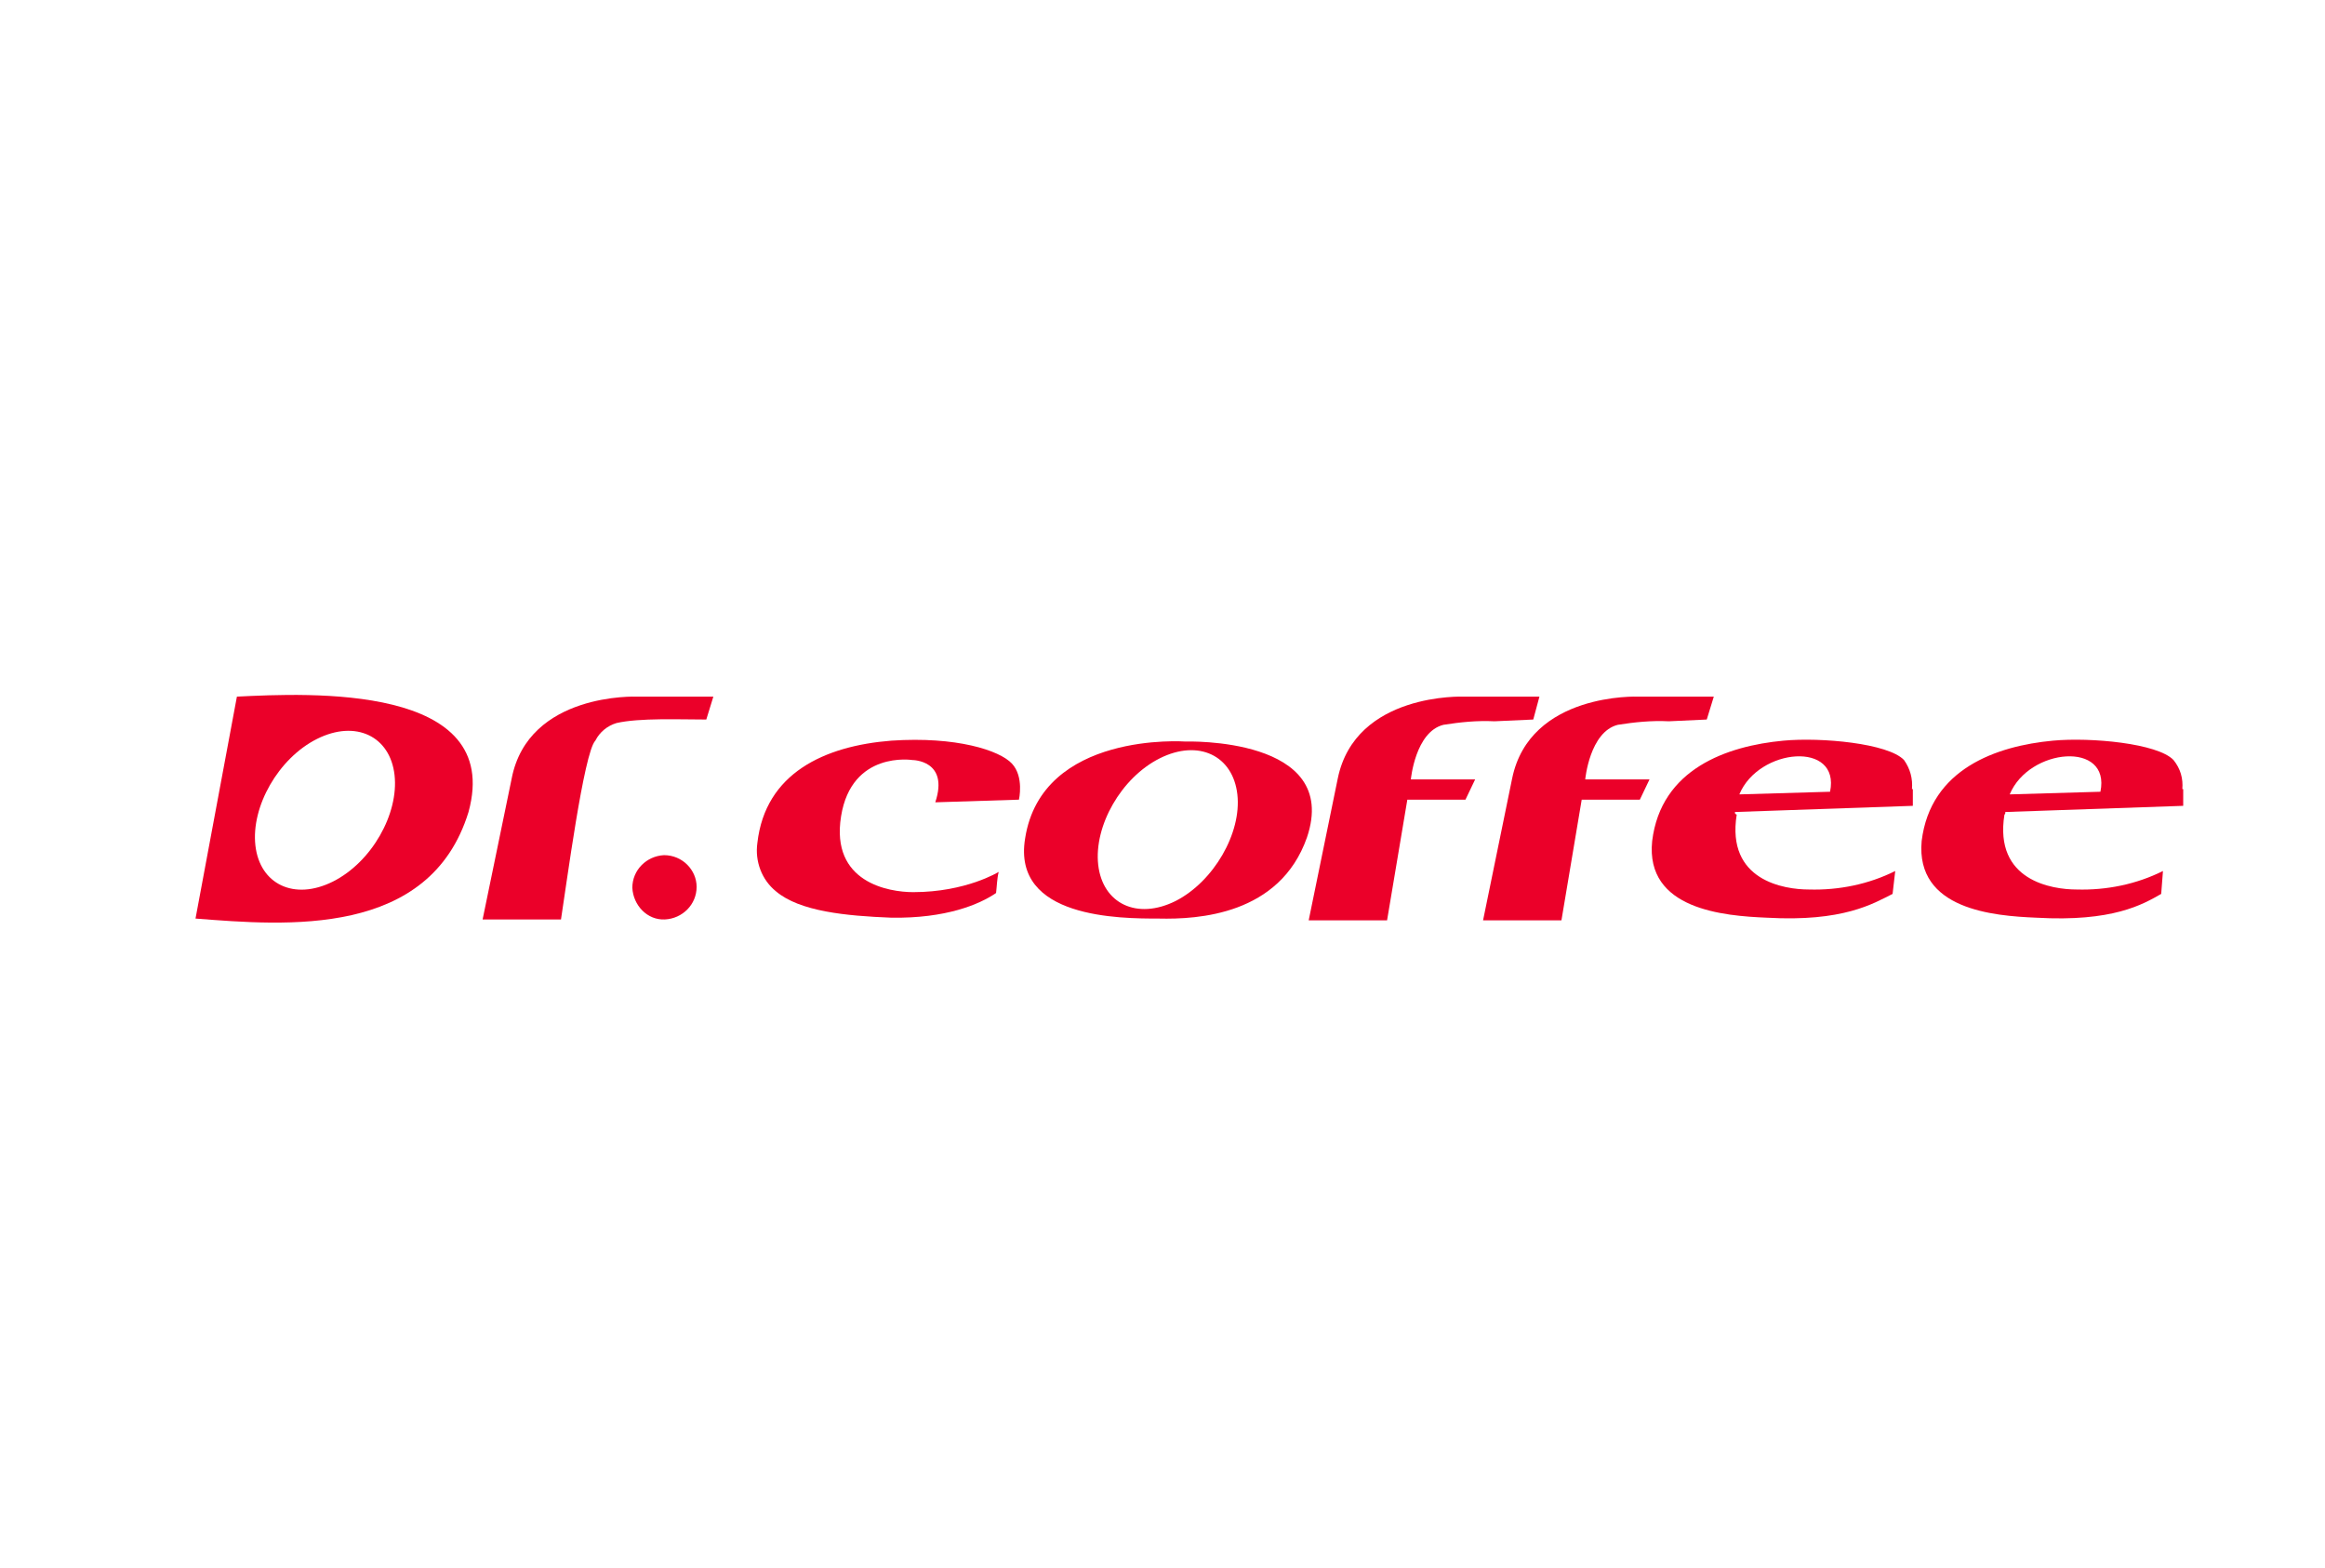 <svg xmlns="http://www.w3.org/2000/svg" xmlns:xlink="http://www.w3.org/1999/xlink" x="0px" y="0px" viewBox="0 0 264 178" style="enable-background:new 0 0 264 178;" xml:space="preserve"><style type="text/css">	.st0{display:none;}	.st1{display:inline;}	.st2{fill-rule:evenodd;clip-rule:evenodd;fill:#1D1D1B;}	.st3{fill:#BC2F2C;}	.st4{fill:#EB0029;}	.st5{clip-path:url(#SVGID_00000176028425291618412320000012726302770494425777_);fill:#676160;}	.st6{clip-path:url(#SVGID_00000042008122657295730450000012405415930032249019_);fill:#676160;}</style><g id="Layer_1" class="st0">	<g class="st1">		<path class="st2" d="M35.8,129.7h7.3c3.4,0,6.1-1,7.9-2.9c1.9-1.9,2.8-4.4,2.8-7.4c0-3-0.9-5.5-2.8-7.4c-1.9-1.9-4.6-2.9-8.2-2.9   h-7V129.7z M43,110.4c2.7,0,4.9,0.8,6.6,2.5c1.7,1.7,2.6,3.8,2.6,6.5c0,2.7-0.9,4.9-2.6,6.5c-1.7,1.6-3.9,2.5-6.5,2.5h-5.7v-17.9   H43z M66.4,117.6c-1.1-1.2-2.5-1.8-4.2-1.8c-1.7,0-3.2,0.6-4.3,2c-1.2,1.3-1.7,2.9-1.7,4.9c0,2.1,0.6,3.8,1.9,5.2   c1.2,1.4,2.8,2,4.7,2c1.9,0,3.6-0.6,5.1-1.8v-1.6c-1.6,1.3-3.2,2-4.9,2c-1.4,0-2.7-0.5-3.7-1.6c-1.1-1-1.6-2.3-1.6-3.8   c0-0.2,0-0.5,0-0.7h10.4C68.1,120.4,67.6,118.8,66.4,117.6L66.4,117.6z M59.5,118.3c0.8-0.7,1.7-1,2.8-1c2.3,0,3.7,1.3,4.2,4h-8.6   C58.1,120,58.7,119,59.5,118.3L59.5,118.3z M74.4,115.9c-1.2,0-2.2,0.4-3,1.1c-0.8,0.7-1.2,1.6-1.2,2.6c0,0.7,0.2,1.4,0.7,2   c0.4,0.6,1.4,1.2,2.9,1.8c1.5,0.6,2.4,1.1,2.8,1.5c0.3,0.4,0.5,0.8,0.5,1.3c0,0.7-0.3,1.2-0.8,1.7c-0.5,0.4-1.2,0.7-2,0.7   c-1.2,0-2.6-0.4-4.2-1.2v1.4c1.3,0.8,2.6,1.2,4,1.2c1.2,0,2.3-0.4,3.1-1.1c0.8-0.7,1.3-1.6,1.3-2.7c0-0.8-0.2-1.5-0.7-2.1   c-0.5-0.6-1.4-1.3-2.9-1.8c-1.5-0.6-2.4-1.1-2.7-1.5c-0.3-0.4-0.5-0.8-0.5-1.3c0-0.6,0.3-1.2,0.8-1.6c0.5-0.4,1.2-0.7,2-0.7   c1.1,0,2.3,0.5,3.6,1.4V117C76.7,116.2,75.5,115.9,74.4,115.9L74.4,115.9z M81.1,111.6h1.4v-2.5h-1.4V111.6z M81.1,129.7h1.4   v-13.5h-1.4V129.7z M91.2,116.1c-1.8,0-3.2,0.4-4.2,1.3c-1,0.9-1.5,2.1-1.5,3.5c0,1,0.3,1.9,0.9,2.7c0.6,0.8,1.5,1.4,2.6,1.8v0.1   c-1.8,0.5-2.6,1.3-2.6,2.2c0,0.9,0.7,1.6,2.1,1.9v0.1c-2.6,0.4-3.9,1.5-3.9,3.3c0,1.1,0.5,2,1.5,2.6c1,0.7,2.4,1,4.3,1   c1.9,0,3.3-0.4,4.4-1.1c1-0.7,1.6-1.7,1.6-2.9c0-1-0.3-1.9-1-2.5c-0.7-0.6-1.9-1-3.8-1.1c-1.9-0.1-3-0.3-3.4-0.5   c-0.4-0.2-0.5-0.5-0.5-0.9c0-0.3,0.1-0.6,0.4-0.9c0.3-0.3,1-0.5,2.1-0.8c1.1-0.3,2-0.6,2.6-0.9c0.7-0.3,1.2-0.8,1.7-1.4   c0.5-0.7,0.7-1.6,0.7-2.7c0-1.3-0.6-2.5-1.8-3.6h3v-1.2H91.2z M88,123.5c-0.7-0.7-1-1.6-1-2.6c0-1,0.3-1.8,1-2.5   c0.7-0.7,1.5-1,2.5-1c1,0,1.8,0.4,2.5,1.1c0.7,0.7,1,1.5,1,2.5c0,1-0.3,1.8-1,2.6c-0.7,0.7-1.5,1.1-2.5,1.1   C89.5,124.5,88.7,124.2,88,123.5L88,123.5z M86.1,132.9c0-1.7,1.6-2.5,4.8-2.5c2.8,0,4.2,0.8,4.2,2.4c0,0.8-0.4,1.4-1.2,1.9   c-0.8,0.5-1.9,0.7-3.3,0.7C87.6,135.4,86.1,134.5,86.1,132.9L86.1,132.9z M98.4,116.1v13.5h1.4v-9.5c1.1-1.9,2.6-2.9,4.3-2.9   c2.4,0,3.6,1.6,3.6,4.7v7.7h1.4v-8.3c0-1.7-0.4-3.1-1.3-4.1c-0.9-1-2.1-1.5-3.6-1.5c-1.8,0-3.3,0.9-4.4,2.6h-0.1v-2.4H98.4z    M122.1,117.6c-1.1-1.2-2.5-1.8-4.2-1.8c-1.7,0-3.2,0.6-4.3,2c-1.2,1.3-1.7,2.9-1.7,4.9c0,2.1,0.6,3.8,1.9,5.2   c1.2,1.4,2.8,2,4.7,2c1.9,0,3.6-0.6,5.1-1.8v-1.6c-1.6,1.3-3.2,2-4.9,2c-1.4,0-2.7-0.5-3.7-1.6c-1.1-1-1.6-2.3-1.6-3.8   c0-0.2,0-0.5,0-0.7h10.4C123.8,120.4,123.2,118.8,122.1,117.6L122.1,117.6z M115.1,118.3c0.8-0.7,1.7-1,2.8-1c2.3,0,3.7,1.3,4.2,4   h-8.6C113.8,120,114.3,119,115.1,118.3L115.1,118.3z M136.3,109.1v7.8c-1.4-0.7-2.7-1.1-3.9-1.1c-1.9,0-3.5,0.7-4.8,2   c-1.3,1.3-1.9,3-1.9,5c0,2,0.6,3.7,1.9,5c1.3,1.4,2.9,2,4.8,2c1.4,0,2.7-0.4,3.9-1.3v1.1h1.4v-20.6H136.3z M132.8,128.5   c-1.6,0-2.9-0.5-4-1.6c-1.1-1.1-1.6-2.5-1.6-4.1c0-1.6,0.5-2.9,1.5-4c1-1,2.2-1.6,3.8-1.6c1.3,0,2.6,0.4,3.9,1.3v8.7   C135.2,128.1,134,128.5,132.8,128.5L132.8,128.5z M154.5,108.8c-1.3,0-2.4,0.5-3.3,1.4c-0.9,0.9-1.3,2.1-1.3,3.7v2.2h-2.4v1.2h2.4   v12.4h1.4v-12.4h2.6v-1.2h-2.6v-1.7c0-2.8,1.1-4.2,3.2-4.2c0.6,0,1.4,0.2,2.4,0.5v-1.4C156,109,155.2,108.8,154.5,108.8   L154.5,108.8z M156.8,117.9c-1.3,1.3-1.9,3-1.9,5c0,2,0.6,3.7,1.9,5c1.3,1.3,2.9,2,4.8,2c1.9,0,3.5-0.7,4.8-2c1.3-1.3,1.9-3,1.9-5   c0-2-0.6-3.7-1.9-5c-1.3-1.3-2.9-2-4.8-2C159.7,115.9,158.1,116.5,156.8,117.9L156.8,117.9z M157.9,126.9c-1-1.1-1.5-2.4-1.5-4   c0-1.6,0.5-3,1.5-4c1-1.1,2.3-1.6,3.8-1.6c1.5,0,2.7,0.5,3.7,1.6c1,1.1,1.5,2.4,1.5,4c0,1.6-0.5,2.9-1.5,4c-1,1.1-2.2,1.6-3.7,1.6   C160.1,128.5,158.9,128,157.9,126.9L157.9,126.9z M177.3,115.9c-1.5,0-3.1,1.3-4.6,3.8h-0.1v-3.6h-1.4v13.5h1.4v-8.5   c1.5-2.6,2.9-3.9,4.2-3.9c0.7,0,1.6,0.5,2.7,1.5l0.8-1.4C179.2,116.4,178.2,115.9,177.3,115.9L177.3,115.9z M189.1,109.1v20.6   h11.5v-1.3h-9.9v-19.2H189.1z M202.3,111.6h1.4v-2.5h-1.4V111.6z M202.3,129.7h1.4v-13.5h-1.4V129.7z M212.9,108.8   c-1.3,0-2.4,0.5-3.3,1.4c-0.9,0.9-1.3,2.1-1.3,3.7v2.2h-2.4v1.2h2.4v12.4h1.4v-12.4h2.6v-1.2h-2.6v-1.7c0-2.8,1.1-4.2,3.2-4.2   c0.6,0,1.4,0.2,2.4,0.5v-1.4C214.4,109,213.6,108.8,212.9,108.8L212.9,108.8z M223.3,117.6c-1.1-1.2-2.5-1.8-4.2-1.8   c-1.7,0-3.2,0.6-4.3,2c-1.2,1.3-1.7,2.9-1.7,4.9c0,2.1,0.6,3.8,1.9,5.2c1.2,1.4,2.8,2,4.7,2c1.9,0,3.6-0.6,5.1-1.8v-1.6   c-1.6,1.3-3.2,2-4.9,2c-1.4,0-2.7-0.5-3.7-1.6c-1.1-1-1.6-2.3-1.6-3.8c0-0.2,0-0.5,0-0.7H225C225,120.4,224.4,118.8,223.3,117.6   L223.3,117.6z M216.3,118.3c0.8-0.7,1.7-1,2.8-1c2.3,0,3.7,1.3,4.2,4h-8.6C215,120,215.5,119,216.3,118.3L216.3,118.3z    M228.2,129.7h1.9v-2.9h-1.9V129.7z"></path>		<polyline class="st2" points="85.4,41.4 85.4,96.9 125.1,96.9 125.1,91.1 91.9,91.1 91.9,71.7 120.6,71.7 120.6,65.9 91.9,65.9    91.9,47.3 124,47.3 124,41.4 85.4,41.4   "></polyline>		<polyline class="st2" points="129,41.4 129,96.9 168.7,96.9 168.7,91.1 135.5,91.1 135.5,71.7 164.2,71.7 164.2,65.9 135.5,65.9    135.5,47.3 167.6,47.3 167.6,41.4 129,41.4   "></polyline>		<polyline class="st2" points="222.5,41.4 202.5,81.7 182.4,41.4 174.6,41.4 174.6,96.9 180.6,96.9 180.6,50.8 200.5,91.1    204.3,91.1 224.3,50.8 224.4,96.9 230.2,96.9 230.2,41.4 222.5,41.4   "></polyline>		<path class="st2" d="M75.1,55.3c0,6.5-3.9,11.2-10.3,12.5c8,1.2,12.6,6.4,12.6,14c0,9.4-7.4,15.1-20,15.1H33.8V41.4h23.3   C68.3,41.4,75.1,46.6,75.1,55.3 M68.6,56.2c0-5.7-4.3-9-11.8-9H40.2v18.2h16.7C64.3,65.4,68.6,62.1,68.6,56.2 M71.1,81.1   c0-6.2-5.2-9.8-14.2-9.8H40.2v19.8h16.7C65.8,91.1,71.1,87.5,71.1,81.1"></path>	</g></g><g id="Layer_2" class="st0">	<g class="st1">		<g>			<path class="st3" d="M175.5,77.6c-3-4.4-9.5-9.3-12.4-10.8c-0.8-0.4,0-1,0.7-1.8c10.4-11.8,12.3-15.4,14.2-18.5    c2.2-3.2,7.9-15.4,2.8-24.1c-5.5-8-14.5-10.3-27.2-8.3c-14.3,2.6-29.2,10-40.8,21.2c-8.3,7.2-20.1,23-25.4,37.1    c-3.9,10.5-5.6,20.6-6.1,25.9c-0.5,5.3-0.3,16.2,3.2,24.4c4.2,9.9,14.4,12.7,18.5,12.7c3.6,0,10.3-0.5,15.7-6.2    c3.7-3.9,5.4-6.3,7.2-11.8c2.1-6,3.1-10.6,4.3-18.3c1.2-7.7,1.6-12.9,2.7-20.7c1.5-7.4,1.7-9.2,5.2-19.8    c3.5-10.5,7-17.3,8.5-19.9c1.2-2.2,1.8-3.1,2.5-4c0.4-1,0.7-2.5-1.8-3.5c-2.8-1-5.8,1.3-6.5,2.2c-0.7,0.8-2.1,2.4-4.6,6.7    c-2.5,4.3-5.8,11.3-9.4,22.6c-3.1,9.6-4.2,17.5-5.2,26.4c-1,8.9-4.1,22.4-6.9,28.6c-1.8,3.9-4.5,8.9-9.7,9    c-11.2,0.2-13.9-13.3-13-26.7c1.3-19.1,12.5-42.7,20.9-52.5c9.3-10.8,20.7-17.5,28.8-21c10.4-4.5,20.3-6.4,26.6-1.6    c6,4.5,4.1,13.2,1.7,17.3c-2,3.4-7,8.7-12.5,13.3c-5.5,4.6-9.2,6.9-9.6,10.3c-0.3,2.8,1.7,5,4.1,6.1c3.1,1.5,6.2,3.4,9.8,6    c3.6,2.6,6.1,6.4,7.2,11.2c1.2,5.5,1.3,7,0.4,12.6c-0.4,2.5-3.2,12.6-11.8,17.6c-2.5,1.5-6.9,3.7-10.3,3.4    c-1.1-0.1-2.4-0.6-3.9-0.7c-1.8-0.2-2.6,0.4-3,2c-0.4,1.8,0.7,3.4,2.6,4.7c7.6,5.1,17.4,0.6,24.5-6.1    c11.3-10.7,12.3-25.8,12.2-28.2C179.5,89.2,178.8,82.3,175.5,77.6"></path>		</g>		<g>			<path class="st3" d="M80.8,161.3c0,0.6-0.1,1.2-0.3,1.7c-0.2,0.5-0.5,1-0.9,1.3c-0.4,0.4-0.9,0.7-1.4,0.9    c-0.5,0.2-1.1,0.3-1.8,0.3c-0.6,0-1.2-0.1-1.7-0.3c-0.5-0.2-1-0.5-1.3-0.9c-0.4-0.4-0.7-0.8-0.9-1.3c-0.2-0.5-0.4-1-0.4-1.6    c0-0.4-0.1-0.8-0.1-1.2c0-0.4,0-0.9,0-1.4c0-0.5,0-0.9,0-1.4c0-0.4,0.1-0.9,0.1-1.3c0.1-0.6,0.2-1.1,0.4-1.6    c0.2-0.5,0.5-0.9,0.9-1.3c0.4-0.4,0.8-0.7,1.3-0.9c0.5-0.2,1.1-0.3,1.7-0.3c0.6,0,1.2,0.1,1.8,0.3c0.5,0.2,1,0.5,1.4,0.9    c0.4,0.4,0.7,0.8,0.9,1.3c0.2,0.5,0.3,1.1,0.3,1.7v0c0,0.1,0,0.2-0.1,0.3c-0.1,0.1-0.2,0.1-0.3,0.1h-1.9c-0.1,0-0.2,0-0.3-0.1    c-0.1-0.1-0.1-0.2-0.1-0.3v0c0-0.2,0-0.4-0.1-0.6c-0.1-0.2-0.2-0.4-0.4-0.5c-0.2-0.2-0.3-0.3-0.6-0.4c-0.2-0.1-0.5-0.1-0.8-0.1    c-0.6,0-1,0.1-1.3,0.4c-0.3,0.3-0.5,0.6-0.5,1.1c0,0.4-0.1,0.8-0.1,1.3c0,0.4,0,0.9,0,1.4c0,0.5,0,0.9,0,1.4    c0,0.4,0.1,0.9,0.1,1.2c0,0.4,0.2,0.8,0.5,1.1c0.3,0.3,0.7,0.4,1.3,0.4c0.3,0,0.5,0,0.7-0.1c0.2-0.1,0.4-0.2,0.6-0.4    c0.2-0.1,0.3-0.3,0.4-0.5c0.1-0.2,0.1-0.4,0.1-0.6v0c0-0.1,0-0.2,0.1-0.3c0.1-0.1,0.2-0.1,0.3-0.1h1.9c0.1,0,0.2,0,0.3,0.1    C80.7,161.1,80.8,161.2,80.8,161.3L80.8,161.3z"></path>			<path class="st3" d="M88.1,163.2c0-0.1-0.1-0.1-0.1-0.2c0-0.1-0.1-0.1-0.2-0.1H85c-0.1,0-0.2,0.1-0.3,0.3l-0.5,1.9    c0,0.2-0.2,0.3-0.4,0.3h-2c-0.1,0-0.3,0-0.3-0.1c-0.1-0.1-0.1-0.2-0.1-0.3l3.3-12.4c0-0.2,0.2-0.3,0.4-0.3h2.5    c0.2,0,0.3,0.1,0.4,0.3l3.3,12.4c0,0.1,0,0.2-0.1,0.3c-0.1,0.1-0.2,0.1-0.3,0.1h-2c-0.2,0-0.3-0.1-0.4-0.3L88.1,163.2z     M87.3,160.3c0.1,0,0.2-0.1,0.1-0.2l-0.9-4.5c0,0,0-0.1-0.1-0.1h0c0,0-0.1,0-0.1,0.1l-0.9,4.5c0,0.1,0,0.2,0.1,0.2H87.3z"></path>			<path class="st3" d="M95.4,160.4v4.7c0,0.1,0,0.2-0.1,0.3c-0.1,0.1-0.2,0.1-0.3,0.1h-1.9c-0.1,0-0.2,0-0.3-0.1    c-0.1-0.1-0.1-0.2-0.1-0.3v-12.3c0-0.1,0-0.2,0.1-0.3c0.1-0.1,0.2-0.1,0.3-0.1h6.5c0.1,0,0.2,0,0.3,0.1c0.1,0.1,0.1,0.2,0.1,0.3    v1.9c0,0.1,0,0.2-0.1,0.3c-0.1,0.1-0.2,0.1-0.3,0.1h-4.1c-0.1,0-0.2,0.1-0.2,0.2v2.2c0,0.1,0.1,0.2,0.2,0.2h3.9    c0.1,0,0.2,0,0.3,0.1c0.1,0.1,0.1,0.2,0.1,0.3v1.9c0,0.1,0,0.2-0.1,0.3c-0.1,0.1-0.2,0.1-0.3,0.1h-3.9    C95.4,160.2,95.4,160.2,95.4,160.4z"></path>			<path class="st3" d="M104.1,160.4v4.7c0,0.1,0,0.2-0.1,0.3c-0.1,0.1-0.2,0.1-0.3,0.1h-1.9c-0.1,0-0.2,0-0.3-0.1    c-0.1-0.1-0.1-0.2-0.1-0.3v-12.3c0-0.1,0-0.2,0.1-0.3c0.1-0.1,0.2-0.1,0.3-0.1h6.5c0.1,0,0.2,0,0.3,0.1c0.1,0.1,0.1,0.2,0.1,0.3    v1.9c0,0.1,0,0.2-0.1,0.3c-0.1,0.1-0.2,0.1-0.3,0.1h-4.1c-0.1,0-0.2,0.1-0.2,0.2v2.2c0,0.1,0.1,0.2,0.2,0.2h3.9    c0.1,0,0.2,0,0.3,0.1c0.1,0.1,0.1,0.2,0.1,0.3v1.9c0,0.1,0,0.2-0.1,0.3c-0.1,0.1-0.2,0.1-0.3,0.1h-3.9    C104.2,160.2,104.1,160.2,104.1,160.4z"></path>			<path class="st3" d="M112.9,162.6c0,0.1,0.1,0.2,0.2,0.2h4.4c0.1,0,0.2,0,0.3,0.1s0.1,0.2,0.1,0.3v1.9c0,0.1,0,0.2-0.1,0.3    s-0.2,0.1-0.3,0.1h-6.8c-0.1,0-0.2,0-0.3-0.1c-0.1-0.1-0.1-0.2-0.1-0.3v-12.3c0-0.1,0-0.2,0.1-0.3c0.1-0.1,0.2-0.1,0.3-0.1h6.8    c0.1,0,0.2,0,0.3,0.1c0.1,0.1,0.1,0.2,0.1,0.3v1.9c0,0.1,0,0.2-0.1,0.3c-0.1,0.1-0.2,0.1-0.3,0.1h-4.3c-0.1,0-0.2,0.1-0.2,0.2    v2.2c0,0.1,0.1,0.2,0.2,0.2h4.2c0.1,0,0.2,0,0.3,0.1c0.1,0.1,0.1,0.2,0.1,0.3v1.9c0,0.1,0,0.2-0.1,0.3c-0.1,0.1-0.2,0.1-0.3,0.1    h-4.2c-0.1,0-0.2,0.1-0.2,0.2V162.6z M113.1,148.4c0.1,0,0.2,0,0.3,0.1c0.1,0.1,0.1,0.1,0.2,0.2l1.5,2.1c0.1,0.1,0.1,0.3,0.1,0.4    c-0.1,0.1-0.2,0.2-0.3,0.2h-1.3c-0.2,0-0.3,0-0.4-0.1c-0.1,0-0.1-0.1-0.2-0.2l-2.1-2.3c-0.1-0.1-0.1-0.2-0.1-0.3    c0-0.1,0.1-0.2,0.3-0.2H113.1z"></path>			<path class="st3" d="M128.4,152.3c0.6,0,1.1,0.1,1.6,0.3c0.5,0.2,0.9,0.5,1.3,0.9c0.4,0.4,0.7,0.8,0.9,1.3c0.2,0.5,0.4,1,0.4,1.6    c0.1,0.8,0.1,1.6,0.1,2.4s0,1.6-0.1,2.4c-0.1,0.6-0.2,1.1-0.4,1.6c-0.2,0.5-0.5,0.9-0.9,1.3c-0.4,0.4-0.8,0.7-1.3,0.9    c-0.5,0.2-1,0.3-1.6,0.3h-3.9c-0.1,0-0.2,0-0.3-0.1c-0.1-0.1-0.1-0.2-0.1-0.3v-12.3c0-0.1,0-0.2,0.1-0.3c0.1-0.1,0.2-0.1,0.3-0.1    H128.4z M126.9,155c-0.1,0-0.2,0.1-0.2,0.2v7.5c0,0.1,0.1,0.2,0.2,0.2h1.5c0.4,0,0.8-0.1,1.1-0.4c0.3-0.3,0.4-0.7,0.5-1.1    c0.1-0.8,0.1-1.6,0.1-2.4s0-1.6-0.1-2.4c0-0.4-0.2-0.8-0.5-1.1c-0.3-0.3-0.6-0.4-1.1-0.4H126.9z"></path>			<path class="st3" d="M140,163.2c0-0.1-0.1-0.1-0.1-0.2c0-0.1-0.1-0.1-0.2-0.1h-2.8c-0.1,0-0.2,0.1-0.3,0.3l-0.5,1.9    c0,0.2-0.2,0.3-0.4,0.3h-2c-0.1,0-0.3,0-0.3-0.1c-0.1-0.1-0.1-0.2-0.1-0.3l3.3-12.4c0-0.2,0.2-0.3,0.4-0.3h2.5    c0.2,0,0.3,0.1,0.4,0.3l3.3,12.4c0,0.1,0,0.2-0.1,0.3c-0.1,0.1-0.2,0.1-0.3,0.1h-2c-0.2,0-0.3-0.1-0.4-0.3L140,163.2z     M139.2,160.3c0.1,0,0.2-0.1,0.1-0.2l-0.9-4.5c0,0,0-0.1-0.1-0.1h0c0,0-0.1,0-0.1,0.1l-0.9,4.5c0,0.1,0,0.2,0.1,0.2H139.2z"></path>			<path class="st3" d="M147.2,162.6c0,0.1,0.1,0.2,0.2,0.2h3.9c0.1,0,0.2,0,0.3,0.1c0.1,0.1,0.1,0.2,0.1,0.3v1.9    c0,0.1,0,0.2-0.1,0.3c-0.1,0.1-0.2,0.1-0.3,0.1H145c-0.1,0-0.2,0-0.3-0.1c-0.1-0.1-0.1-0.2-0.1-0.3v-12.3c0-0.1,0-0.2,0.1-0.3    c0.1-0.1,0.2-0.1,0.3-0.1h1.9c0.1,0,0.2,0,0.3,0.1c0.1,0.1,0.1,0.2,0.1,0.3V162.6z"></path>			<path class="st3" d="M162.8,152.5c0.1,0.1,0.1,0.2,0.1,0.3V165c0,0.1,0,0.2-0.1,0.3s-0.2,0.1-0.3,0.1h-1.8c-0.1,0-0.2,0-0.3-0.1    c-0.1-0.1-0.1-0.2-0.1-0.3v-8.9c0-0.1,0-0.2-0.1-0.2c-0.1,0-0.2,0-0.2,0.1l-2.9,2.9c-0.1,0.1-0.2,0.1-0.4,0.1    c-0.2-0.1-0.2-0.2-0.2-0.4v-1.9c0-0.1,0-0.3,0-0.4c0-0.1,0.1-0.3,0.3-0.4l2.8-3c0.1-0.1,0.2-0.2,0.4-0.3c0.1-0.1,0.3-0.1,0.6-0.1    h2.1C162.7,152.3,162.8,152.4,162.8,152.5z"></path>			<path class="st3" d="M172.4,158.9c0.3,0.3,0.6,0.7,0.8,1.2c0.2,0.5,0.3,0.9,0.3,1.5c0,0.6-0.1,1.1-0.3,1.6    c-0.2,0.5-0.5,0.9-0.9,1.3c-0.4,0.4-0.8,0.7-1.4,0.9c-0.5,0.2-1.1,0.3-1.7,0.3c-0.6,0-1.2-0.1-1.7-0.3c-0.5-0.2-1-0.5-1.4-0.9    c-0.4-0.4-0.7-0.8-0.9-1.3c-0.2-0.5-0.3-1-0.3-1.6c0-0.5,0.1-1,0.3-1.4c0.2-0.4,0.4-0.8,0.7-1.2c0.1-0.1,0.1-0.3,0-0.4    c-0.5-0.7-0.8-1.5-0.8-2.4c0-0.5,0.1-1.1,0.3-1.5c0.2-0.5,0.5-0.9,0.9-1.2c0.4-0.4,0.8-0.6,1.3-0.8c0.5-0.2,1-0.3,1.6-0.3    c0.6,0,1.1,0.1,1.6,0.3c0.5,0.2,0.9,0.5,1.3,0.8c0.4,0.4,0.6,0.8,0.9,1.2c0.2,0.5,0.3,1,0.3,1.5c0,0.9-0.3,1.7-0.8,2.4    c-0.1,0.1-0.1,0.1-0.1,0.2C172.3,158.7,172.3,158.8,172.4,158.9z M169.1,163.1c0.5,0,1-0.1,1.3-0.4c0.3-0.3,0.5-0.7,0.5-1.2    s-0.2-0.9-0.5-1.2c-0.3-0.3-0.8-0.5-1.3-0.5c-0.5,0-1,0.2-1.3,0.5c-0.3,0.3-0.5,0.7-0.5,1.2s0.2,0.9,0.5,1.2    C168.2,163,168.6,163.1,169.1,163.1z M169.1,157.6c0.5,0,0.9-0.1,1.2-0.4c0.3-0.3,0.4-0.6,0.4-1.1c0-0.4-0.1-0.8-0.4-1    c-0.3-0.3-0.7-0.4-1.2-0.4c-0.5,0-0.8,0.1-1.1,0.4c-0.3,0.3-0.5,0.6-0.5,1c0,0.4,0.2,0.8,0.5,1.1    C168.3,157.4,168.7,157.6,169.1,157.6z"></path>			<path class="st3" d="M179.8,155c0-0.1,0-0.2-0.1-0.2H175c-0.1,0-0.2,0-0.3-0.1s-0.1-0.2-0.1-0.3v-1.8c0-0.1,0-0.2,0.1-0.3    c0.1-0.1,0.2-0.1,0.3-0.1h7.2c0.1,0,0.2,0,0.3,0.1c0.1,0.1,0.1,0.2,0.1,0.3v2.2c0,0.1,0,0.2-0.1,0.4l-4.3,9.8    c-0.1,0.2-0.2,0.3-0.4,0.3h-2c-0.2,0-0.3-0.1-0.3-0.2c0-0.1,0-0.2,0-0.3L179.8,155z"></path>			<path class="st3" d="M188,152.1c0.6,0,1.1,0.1,1.6,0.3c0.5,0.2,0.9,0.5,1.3,0.9c0.4,0.4,0.7,0.8,0.9,1.3c0.2,0.5,0.4,1,0.4,1.6    c0,0.4,0.1,0.8,0.1,1.3c0,0.4,0,0.9,0,1.4c0,0.5,0,0.9,0,1.4c0,0.4-0.1,0.9-0.1,1.2c-0.1,0.6-0.2,1.1-0.4,1.6    c-0.2,0.5-0.5,0.9-0.9,1.3c-0.4,0.4-0.8,0.7-1.3,0.9c-0.5,0.2-1,0.3-1.6,0.3c-0.6,0-1.1-0.1-1.6-0.3c-0.5-0.2-0.9-0.5-1.3-0.9    c-0.4-0.4-0.7-0.8-0.9-1.3c-0.2-0.5-0.4-1-0.4-1.6c0-0.4-0.1-0.8-0.1-1.2c0-0.4,0-0.9,0-1.4c0-0.5,0-0.9,0-1.4    c0-0.4,0.1-0.9,0.1-1.3c0.1-0.6,0.2-1.1,0.4-1.6c0.2-0.5,0.5-0.9,0.9-1.3c0.4-0.4,0.8-0.7,1.3-0.9    C186.9,152.2,187.4,152.1,188,152.1z M188,163.1c0.4,0,0.8-0.1,1.1-0.4c0.3-0.3,0.4-0.6,0.5-1.1c0.1-0.8,0.1-1.7,0.1-2.7    c0-1,0-1.9-0.1-2.7c0-0.4-0.2-0.8-0.5-1.1c-0.3-0.3-0.6-0.4-1.1-0.4c-0.4,0-0.8,0.1-1.1,0.4s-0.4,0.6-0.5,1.1    c-0.1,0.8-0.1,1.7-0.1,2.7c0,1,0,1.9,0.1,2.7c0,0.4,0.2,0.8,0.5,1.1C187.2,162.9,187.5,163.1,188,163.1z"></path>		</g>	</g></g><g id="Layer_3">	<g id="&#x56FE;&#x5C42;_2">		<g id="&#x56FE;&#x5C42;_1-2">			<path class="st4" d="M106.2,91.1l9.5-0.3c0,0,0.6-2.6-0.8-4.1s-6.3-3.1-13.7-2.6c-7.6,0.6-14.3,3.7-15.2,11.6    c-0.3,2.1,0.5,4.2,2.1,5.5c2.7,2.3,8,2.8,13.1,3c6.2,0.1,10-1.5,11.9-2.8c0.1-0.8,0.1-1.6,0.3-2.4c0,0-3.7,2.3-9.7,2.3    c-2.8,0-9.4-1.1-8.2-8.6c1.2-7.5,8.1-6.4,8.1-6.4S107.8,86.3,106.2,91.1"></path>			<path class="st4" d="M174.1,81.7l0.7-2.6h-8.6c0,0-12.3-0.5-14.3,9.3c-2.1,10.2-3.3,16.1-3.3,16.1h8.9l2.3-13.7h6.6l1.1-2.3h-7.3    c0,0,0.5-5.4,3.7-6.2c1.9-0.3,3.8-0.5,5.8-0.4L174.1,81.7z"></path>			<path class="st4" d="M193.8,81.7l0.8-2.6h-8.6c0,0-12.3-0.5-14.3,9.3c-2.1,10.2-3.3,16.1-3.3,16.1h8.9l2.3-13.7h6.6l1.1-2.3h-7.3    c0,0,0.5-5.4,3.7-6.2c1.9-0.3,3.8-0.5,5.8-0.4L193.8,81.7z"></path>			<path class="st4" d="M207.8,89.9l-10.3,0.3C199.7,84.9,209,84.1,207.8,89.9 M197,92.2l20.2-0.7v-1.9h-0.1    c0.1-1.2-0.2-2.3-0.9-3.3c-1.8-1.9-9.4-2.6-13.7-2.2c-6.4,0.6-13.9,3.2-14.9,11.4c-0.8,7.8,8.2,8.5,13,8.7    c8.7,0.5,12.1-1.6,14.3-2.7l0.3-2.6c-3,1.5-6.4,2.2-9.8,2.1c-2.8,0-9.4-1-8.2-8.5C197,92.4,197,92.4,197,92.2"></path>			<path class="st4" d="M67.6,84.1c0.5-1,1.4-1.7,2.4-2c2.6-0.6,7.2-0.4,10.2-0.4l0.8-2.6h-8.7c0,0-12.3-0.5-14.2,9.3    c-2.1,10.2-3.3,16-3.3,16h8.9C64.3,100.6,66.3,85.4,67.6,84.1"></path>			<path class="st4" d="M79.1,100.7c0,2-1.6,3.6-3.6,3.7c-2,0.1-3.6-1.6-3.7-3.6c0-2,1.6-3.6,3.6-3.7l0,0    C77.5,97.1,79.1,98.8,79.1,100.7L79.1,100.7"></path>			<path class="st4" d="M26.9,79.1l-4.7,25.2c10.3,0.8,26.6,2.2,31-12.1C57.2,77.6,35,78.7,26.9,79.1 M37.8,100.1    c-4.4,2.2-8.3,0.3-8.8-4.1c-0.5-4.4,2.6-9.9,7-12.1c4.4-2.2,8.3-0.3,8.8,4.1S42.2,97.9,37.8,100.1"></path>			<path class="st4" d="M134.6,84.2c0,0-16.3-1.2-18.2,11c-1.5,9.1,10.8,9.1,15.2,9.1c4.4,0.1,13.7-0.4,16.8-9.2    C152.3,83.6,134.6,84.2,134.6,84.2 M133.5,102.3c-4.4,2.2-8.3,0.3-8.8-4.1s2.6-9.9,7-12.1c4.4-2.2,8.3-0.3,8.8,4.1    C141,94.6,137.8,100.1,133.5,102.3"></path>			<path class="st4" d="M238.5,89.9l-10.3,0.3C230.4,84.9,239.7,84.1,238.5,89.9 M227.7,92.2l20.2-0.7v-1.9h-0.1    c0.1-1.2-0.2-2.3-1-3.3c-1.8-1.9-9.4-2.6-13.7-2.2c-6.4,0.6-13.9,3.2-14.9,11.4c-0.7,7.8,8.2,8.5,13,8.7    c8.7,0.5,12.1-1.5,14.2-2.7l0.2-2.6c-3,1.5-6.4,2.2-9.8,2.1c-2.8,0-9.4-1-8.2-8.5C227.7,92.4,227.7,92.4,227.7,92.2"></path>		</g>	</g></g><g id="Layer_4" class="st0">	<g class="st1">		<g>			<defs>				<rect id="SVGID_1_" x="36.8" y="66.6" width="196.5" height="51"></rect>			</defs>			<clipPath id="SVGID_00000148650185425910369620000004028344542823496096_">				<use xlink:href="#SVGID_1_" style="overflow:visible;"></use>			</clipPath>			<path style="clip-path:url(#SVGID_00000148650185425910369620000004028344542823496096_);fill:#676160;" d="M77.8,86.8L77.8,86.8    l-8.5,0.1v-0.1c1.2-0.8,1.6-1.5,1.6-3.4V69.9l-7,17.2h-0.1l-7.4-17.3v12.6c0,2.3,0.6,3.6,2.3,4.4v0.1h-5.3v-0.1    c1.5-0.8,2.1-2.1,2.1-4.1V70.8c0-1.8-0.3-2.5-1.5-3.3v-0.1h7l5.2,12.2l5-12.2h6.5v0.1c-1.2,0.8-1.5,1.5-1.5,3.3v12.7    C76.1,85.3,76.5,86,77.8,86.8 M80.2,67.4c1.2,0.8,1.5,1.5,1.5,3.3v12.7c0,1.8-0.3,2.5-1.5,3.3v0.1h8.3v-0.1    C87.3,86,87,85.3,87,83.5V70.7c0-1.8,0.3-2.5,1.5-3.3v-0.1L80.2,67.4L80.2,67.4z M45.6,74.4c-2.5-0.7-4.6-1.5-4.6-3.8    c0-1.9,1.6-3,3.5-3c3.1,0,5,2.1,6.8,5.1h0.1L51.3,67c-0.5,0.4-1,0.8-1.8,0.8c-1.2,0-2.7-0.8-5-0.8c-4.5,0-7.6,2.3-7.6,5.9    c0,3.9,3,5.1,5.9,6c2.9,1,5.9,1.6,5.9,4.2c0,2.1-1.6,3.3-4,3.3c-2.9,0-5.9-2.3-7.9-5.9h-0.1l0.5,6.5c0.6-0.5,1.3-0.8,2.1-0.8    c1.2,0,2.9,0.8,5.4,0.8c4.3,0,7.9-2.2,7.9-6.1C52.7,76.4,48.8,75.4,45.6,74.4 M226.2,74.4c-2.5-0.7-4.6-1.5-4.6-3.8    c0-1.9,1.6-3,3.5-3c3.1,0,5,2.1,6.8,5.1h0.1l-0.1-5.6c-0.5,0.4-1,0.8-1.8,0.8c-1.2,0-2.7-0.8-5-0.8c-4.5,0-7.6,2.3-7.6,5.9    c0,3.9,3,5.1,5.9,6c2.9,1,5.9,1.6,5.9,4.2c0,2.1-1.6,3.3-4,3.3c-2.9,0-5.9-2.3-7.9-5.9h-0.1l0.5,6.5c0.6-0.5,1.3-0.8,2.1-0.8    c1.2,0,2.9,0.8,5.4,0.8c4.3,0,7.9-2.2,7.9-6.1C233.3,76.4,229.4,75.4,226.2,74.4 M198.1,80.8c-2,3.6-2.9,5.2-6.6,5.2h-0.8V70.7    c0-1.8,0.3-2.5,1.5-3.3v-0.1h-8.3v0.1c1.2,0.8,1.5,1.5,1.5,3.3v12.7c0,1.8-0.3,2.5-1.5,3.3v0.1h13.2L198.1,80.8L198.1,80.8z     M217.1,86.8L217.1,86.8l-9,0.1v-0.1c0.8-0.5,1.2-0.9,1.2-1.6c0-0.5-0.1-1-0.4-1.6l-1.1-2.6h-5.5l-0.9,2.1    c-0.6,1.5,0.3,3.2,1.4,3.7v0.1h-5v-0.1c1-0.7,1.8-1.7,2.6-3.4l6.8-16.7h0.1l7.4,17C215.6,85.4,216.1,86.1,217.1,86.8 M207.6,80.2    l-2.5-5.8l-2.4,5.8H207.6z M161.3,77.1c0,5.9-4.3,10-10,10c-5.8,0-10-4.2-10-10s4.3-10,10-10C157,67,161.3,71.2,161.3,77.1     M155.6,77.1c0-6.1-1.1-9.5-4.3-9.5c-3.2,0-4.3,3.3-4.3,9.5s1.1,9.5,4.3,9.5C154.5,86.6,155.6,83.2,155.6,77.1 M182.9,86.8    L182.9,86.8l-6.9,0.1c-0.6-0.8-1.1-1.8-1.4-3l-1-3.4c-0.5-1.5-1.2-2.6-3.2-2.6h-1.6v5.6c0,1.8,0.3,2.5,1.5,3.3v0.1h-8.3v-0.1    c1.2-0.8,1.5-1.5,1.5-3.3V70.7c0-1.8-0.3-2.5-1.5-3.3v-0.1h11.1c4.2,0,7.3,1.5,7.3,5.2c0,3.3-3.1,5-6.4,5c3,0.2,4.5,1.3,5.3,3.6    l0.7,2.2C180.7,85.2,181.3,86,182.9,86.8 M174.9,72.6c0-2.8-1.4-4.5-4-4.5h-2.1v9h2.1C173.5,77,174.9,75.4,174.9,72.6     M108.6,67.4H90.3l-0.9,6.3h0c2.4-3.8,3.5-5.6,6.4-5.6h0.5v15.5c0,1.8-0.3,2.5-1.6,3.3v0h8.4v0c-1.2-0.8-1.6-1.4-1.6-3.3V68.1    c2.5,0,3.6,0.7,5.3,3.1l0,0C106.9,69.2,107.9,68,108.6,67.4L108.6,67.4z M127.6,67.1c1.4,0,2.8,0.1,4,0.4c4.9,1,8.1,4.1,8.1,9.4    c0,2.8-0.9,5-2.3,6.6c-2,2.3-5.3,3.4-9.4,3.4h-0.4h-6.2c-1,0-2.3-1.2-2.3-1.2c-1.5,1-3.4,1.5-5.6,1.5c-3.7,0-7.1-1.7-7.1-5.1    c0-2.5,2.1-4.1,5.1-4.7l-1.1-1.2c-1.1-1.2-1.7-2.7-1.7-4c0-3.5,3-5.2,6.1-5.2c3.4,0,6,1.6,6,4.1c0,2.5-2.1,3.8-4.7,4.3l6.1,6.8    l-0.5-0.6c1.8-2.5-0.6-5.4-1.5-5.7v-0.1l0.1,0c2.5-1,3.8-3.8,2.9-6.3l0,0l0-0.1C124,70,126,72,126,74.9c0,3.5-2,6.3-3.4,7.6    c0,0,2.8,3.6,5.2,3.6c0.2,0,0.5,0,0.5,0c1.2-0.1,2.2-0.5,3-1.3l0.1-0.1l0.1-0.1c1.6-1.5,2.4-4.1,2.4-7.8c0-1.4-0.1-2.5-0.3-3.6    c-0.8-3.5-2.9-5.5-6.2-5.5c-1,0-3.3,0-4.8,0.5c-0.4-0.5-0.8-0.9-1.3-1.1l0,0L127.6,67.1z M112.6,69.9c0,1.3,0.7,2.3,1.8,3.5    l1.5,1.6c1-0.9,1.8-2.2,1.8-3.9c0-2-0.9-3.5-2.8-3.5C113.5,67.6,112.6,68.4,112.6,69.9 M118.6,85l-6.7-7.3    c-0.8,0.8-1.2,1.9-1.2,3.4c0,2.7,1.8,4.9,4.7,4.9C116.4,86,117.5,85.6,118.6,85"></path>		</g>		<g>			<defs>				<rect id="SVGID_00000045605386651286474910000004172150897233168523_" x="36.8" y="66.6" width="196.5" height="51"></rect>			</defs>			<clipPath id="SVGID_00000092441091280110197170000005771934492474187424_">				<use xlink:href="#SVGID_00000045605386651286474910000004172150897233168523_" style="overflow:visible;"></use>			</clipPath>			<path style="clip-path:url(#SVGID_00000092441091280110197170000005771934492474187424_);fill:#676160;" d="M112.8,109l0.6-2.4    h0.6l0.6,2.4h-0.4l-0.1-0.5h-0.6l-0.1,0.5H112.8z M113.4,108.1h0.5l-0.2-1h0L113.4,108.1z M115.8,109v-2.4h0.5l0.6,1.4h0v-1.4    h0.4v2.4h-0.4l-0.7-1.5h0v1.5H115.8z M118.8,109v-2.4h0.5l0.6,1.4h0v-1.4h0.4v2.4h-0.4l-0.7-1.5h0v1.5H118.8z M121.7,107.4    c0-0.6,0.3-0.8,0.8-0.8s0.8,0.2,0.8,0.8v0.9c0,0.6-0.3,0.8-0.8,0.8c-0.4,0-0.8-0.2-0.8-0.8V107.4z M122.1,108.3    c0,0.3,0.1,0.3,0.3,0.3s0.3-0.1,0.3-0.3v-1c0-0.3-0.1-0.3-0.3-0.3s-0.3,0.1-0.3,0.3V108.3z M149.1,107.2h-0.4v-0.3    c0.4-0.1,0.4-0.2,0.5-0.3h0.3v2.4h-0.4L149.1,107.2L149.1,107.2z M151.4,109.1c-0.5,0-0.8-0.2-0.8-0.7c0-0.3,0.1-0.5,0.4-0.6    c-0.2-0.1-0.3-0.3-0.3-0.5c0-0.5,0.3-0.6,0.7-0.6c0.4,0,0.7,0.2,0.7,0.6c0,0.2-0.1,0.4-0.3,0.5c0.3,0.1,0.4,0.3,0.4,0.6    C152.2,108.8,151.9,109.1,151.4,109.1 M151.4,108c-0.2,0-0.4,0.1-0.4,0.4c0,0.2,0.1,0.4,0.4,0.4s0.4-0.1,0.4-0.4    C151.8,108.1,151.6,108,151.4,108 M151.4,107c-0.2,0-0.3,0.1-0.3,0.3c0,0.2,0.1,0.3,0.3,0.3c0.2,0,0.3-0.1,0.3-0.3    C151.7,107.1,151.6,107,151.4,107 M153.2,109v-0.4c1-0.9,1.1-1.1,1.1-1.3c0-0.2-0.1-0.3-0.3-0.3c-0.2,0-0.3,0.1-0.3,0.3v0.1h-0.4    v-0.1c0-0.4,0.3-0.7,0.8-0.7s0.8,0.2,0.8,0.7c0,0.5-0.6,1-1,1.4h1v0.4L153.2,109L153.2,109z M155.9,109v-0.4    c1-0.9,1.1-1.1,1.1-1.3c0-0.2-0.1-0.3-0.3-0.3c-0.2,0-0.3,0.1-0.3,0.3v0.1h-0.4v-0.1c0-0.4,0.3-0.7,0.8-0.7s0.8,0.2,0.8,0.7    c0,0.5-0.6,1-1,1.4h1v0.4L155.9,109L155.9,109z M157.5,97.9h-44.9v0.7h44.9V97.9z M157.5,117.4h-44.9v0.3h44.9V117.4z     M132.6,104.1c0-0.1-0.9,1-1.4,2.6c0.2-0.2,0.1,0,0.5-0.6c0.2-0.3,0.8-0.2,1.4,0.1c-0.2-0.5-1.1-0.4-1-0.8c0,0,0.1-0.3,0.3-0.7    C132.5,104.3,132.5,104.3,132.6,104.1 M143.5,107.2c-1.2-0.1-1.8,1-2.3,0.6c-0.4-0.3-0.5-0.3-1.1-0.8c0.1,0.3,0.3,0.6,0.8,0.8    c0.8,0.5,1.3,1.3,2.1,1.8c-0.3-0.9-1.2-1.1-1.1-1.5c0.1-0.2,0.2-0.2,0.4-0.4C142.7,107.5,143,107.3,143.5,107.2 M144.4,105.9    c-1.4-1.9-3.1-2.7-4.4-3c-1.4-0.4-2.3-0.4-2.9,0.1c0-0.5-0.2-1.1-0.6-1.5c-0.7-0.9-1.7-1.1-2.8-0.8c-0.3,0.1-0.6,0.1-0.9,0    c-0.7-0.3-1.7-0.2-2.4,0c-0.8,0.2-1.6,0.6-2.2,1.1c-1.8,1.5-2.7,4-2.2,6.3c0.2,1.2,0.6,2.3,1.5,3.2c0.3,0.4,0.7,0.7,1.1,0.9    c1.7,0.9,3.8,0.6,5.4-0.5c0.1-0.1,0.2-0.2,0.4-0.3c0.5,1.1,1.2,2.2,2.2,2.9c0.9,0.7,2,1.2,3.1,1.3c0.8,0.1,1.7,0.1,2.5-0.1    c1.4-0.3,2.5-1.3,3.1-2.6c0.2-0.5,0.4-1.1,0.5-1.6c0.2-1,0.1-2-0.1-2.9c-0.1-0.3-0.1-0.5-0.2-0.8    C145.1,107.1,144.7,106.5,144.4,105.9 M126.8,109c-0.1-0.1-0.1-0.2-0.2-0.3l0,0c0-0.9,1.7-0.6,1.5-0.7c-0.2-0.1-0.5-0.1-0.6-0.2    c-0.5-0.1-1,0-1.1,0.5c-0.1-0.1-0.2-1.1-0.2-1.2c0-0.1,0-0.2,0.3-0.3c0.2-0.1,0.8-0.1,1,0c0.4,0.1,0.6,0,0.8,0l-0.5-0.2    c-0.3-0.2-1-0.3-1.3-0.2c-0.2,0-0.3,0.1-0.3,0.2c0-0.5,0-0.8,0.1-1.2c0.1-0.3,0.3-0.3,0.6-0.3c0.5,0,1.1,0,1.8,0.2    c-0.8-0.6-1.4-0.4-1.9-0.6c-0.2-0.1-0.2-0.3-0.1-0.5c0.2-0.6,0.3-0.8,0.4-0.9c0.1-0.1,0.5-0.1,0.7,0c0.3,0.1,0.6,0.3,0.9,0.3    c0.3,0.1,0.6,0,0.6,0c-0.1,0-0.4-0.1-0.5-0.2c-0.4-0.2-1-0.7-1.5-0.5c0.3-0.4,0.7-1,1.2-1c0.4,0,0.7,0.3,1.1,0.4    c0.2,0,0.5,0.1,0.5,0.1s-0.1-0.1-0.3-0.2c-0.3-0.2-0.9-0.5-1.3-0.5c0.2-0.2,0.9-0.6,1.5-0.8c0.5-0.1,0.9,0,1.4,0.2    c0.1,0,0.2,0.1,0.2,0.1l0.1,0c0,0-0.1-0.1-0.3-0.2c-0.1-0.1-0.3-0.2-0.5-0.3l0.3-0.1c0.5-0.1,1.1,0,1.5,0.2l-0.2,0.1    c-0.5,0.3-1,1-1,1s-0.3-0.2-1-0.1c0,0,0.7,0.1,0.8,0.4c-0.6,0.7-1.3,2.2-1.4,2.4c-0.1-0.1-0.2-0.1-0.5-0.2c-0.1,0-0.2,0-0.5,0    c0.5,0.2,0.7,0.3,0.8,0.5c0.2,0.4-0.8,1.7-0.9,2c-0.2,0.4-0.7,1.5-1,1.8C127.7,109.5,127.1,109.4,126.8,109 M131.8,103.2    c-0.2,0-0.5,0.5-0.8,0.7c0.1-0.4,0.3-0.7,0.4-0.8l0.4-0.3c0.1-0.1,0.3-0.5,0.4-0.6c0,0,0.5-0.6,1-0.9c-0.1,0.5-0.6,0.8-0.9,1.8    c0,0.2-0.1,0.4-0.2,0.5c-0.1,0.1-0.2,0.2-0.2,0.3C131.9,103.6,131.8,103.3,131.8,103.2L131.8,103.2z M128.6,110.1    c0,0.1,0.1,0.3-0.1,0.3c-0.3,0.1-0.4-0.1-0.3-0.4c0-0.2,0-0.3-0.2-0.3c-0.1,0-0.4,0-0.3-0.2c0.1-0.2,0.4-0.1,0.6-0.2    c0.4-0.5,0.5-0.8,0.6-1.1c0.1-0.4,0.3-0.7,0.5-1c0.1-0.1,0.2-0.2,0.3-0.3c-0.2,0.5-0.4,1.1-0.6,1.6    C128.9,109,128.4,109.4,128.6,110.1 M129,110.1c-0.4-0.5-0.1-1,0.2-1.5c0.3-0.5,0.4-1,0.6-1.5c0.3-0.9,0.5-1.8,1-2.6    c0.2-0.3,0.5-0.7,0.8-0.8c-0.1,1-0.8,1.9-1.2,2.8c-0.3,0.7-0.6,1.4-0.9,2.1c-0.2,0.4-0.3,0.8-0.1,1.3l0.1,0.3    C129.5,110.4,129.2,110.3,129,110.1 M133.5,107.2c0,0-0.2-0.1-0.4-0.2c-0.3-0.1-0.6-0.1-0.8-0.1s-0.3,0-0.3,0s0.2,0.1,0.4,0.1    c0.4,0.1,0.8,0.2,1,0.5l0.1,0.1c0.1,0.4,0,0.8,0.1,1.1c0,0.1,0.1,0.2,0,0.4c0,0.1-0.5,0.3-0.6,0.4c0,0,0,1-0.2,1.3    c0-0.6-0.1-1.2-0.4-1.4c-0.2-0.2-0.8-0.5-1.2-0.6c-0.2,0-0.4,0-0.4,0s0.1,0.1,0.3,0.2c0.5,0.2,1.1,0.4,1.1,0.9    c0,0.1-0.3,0.2-0.3,0.2c-0.8,0.3-1.4,0.1-1.9-0.1c-0.4-0.2-0.4-0.6-0.2-1c0.1-0.2,0.2-0.5,0.3-0.7c0.1-0.4,0.2-0.6,0.6-0.5    c0.4,0,0.6,0.2,1,0.3c0.2,0.1,0.7,0.2,1,0.1c-1.3-0.4-1.2-0.6-2-0.7c-0.1,0-0.2,0-0.2-0.2c0-0.1,0.1-0.3,0.3-0.6    c0.1-0.2,0.2-0.5,0.3-0.7c0.4-1,0.9-1.6,1.3-2.4c0.1-0.2,0.5-0.2,0.7-0.2c0.4,0,0.7,0.1,1.2,0.3c-0.4-0.4-0.8-0.5-1.3-0.6    c-0.1,0-0.3,0-0.3,0c-0.2,0,0-0.4,0-0.5c0.1-0.3,0.4-0.9,0.8-1c0.5-0.1,0.9-0.1,1.7,0.1c-0.3-0.2-0.5-0.3-0.9-0.4    c-0.2,0-0.3,0-0.8,0c0.5-0.6,1.5-0.5,2.1-0.2c0.7,0.4,1,1,1.1,1.5c0,0,0-0.1,0,0c0,0.1,0.1,0.6,0.1,0.6s-0.1,0.1-0.1,0.3    c0-0.1-0.1-0.2-0.3-0.3c-0.4-0.3-1.1-0.5-1.5-0.5c-0.2,0-0.5,0-0.5,0s0.4,0.1,0.6,0.2c0.2,0.1,1.3,0.5,1.3,0.9    c-0.3-0.1-0.5-0.1-0.6-0.1c-0.6,0-1.2,0.6-1.5,1.1c-0.3-0.2-0.7-0.3-1.2-0.2c0.7,0.1,1.1,0.5,1.1,0.5    C133.8,105.7,133.6,106.5,133.5,107.2 M142.2,112.7l-0.1,0.1l0,0c-0.2,0.1-0.4,0.1-0.5,0.2c-0.2,0-0.4,0.1-0.5,0.1    c-0.3-0.1,0.1-0.7-0.1-0.5l-0.2,0.2c-0.1,0.1-0.1,0.2-0.2,0.3c-0.1,0.1-0.1,0.3-0.1,0.4c0,0.9-0.2,0.2-0.2,0.3    c-0.2-0.4-0.2-0.6-0.4-0.7c-0.1-0.1-0.4-0.1-0.4-0.3c0-0.2,0.3-0.5,0.5-0.6c0.1-0.1,0.3-0.2,0.4-0.3c0.2-0.2,0.3-0.3,0.3-0.3    l-0.2,0.1c-0.1,0-0.1,0-0.2,0.1c-0.4,0.2-0.8,0.5-1.1,0.7l-0.1,0.1l0,0c-0.2,0.3-0.4,0.5-0.3,0.9c0,0.1,0.1,0.3,0,0.3l-0.2-0.2    c-0.1-0.4-0.1-0.4-0.2-0.7c0-0.2-0.2-0.3-0.4-0.4c-0.1-0.1-0.2-0.1-0.2-0.3c0.1-0.3,0.5-0.5,0.7-0.6c0.1-0.1,0.2-0.1,0.3-0.2    c0.2-0.1,0.3-0.2,0.4-0.3c0.2-0.2,0.4-0.4,0.4-0.4s-0.2,0-0.5,0.2c-0.6,0.3-1.7,0.7-1.9,1.5c0,0.2,0.1,0.8,0,0.6    c-0.1-0.1-0.2-0.2-0.2-0.3c-0.1-0.2-0.1-0.4-0.1-0.6c0-0.2,0.1-0.4-0.1-0.5c-0.1-0.1-0.3-0.1-0.3-0.4c0-0.1,0.2-0.3,0.3-0.4    c0.2-0.2,0.5-0.3,0.8-0.5c0.1-0.1,0.2-0.1,0.2-0.2l0.1-0.1l-0.1,0c-0.1,0-0.2,0-0.3,0.1c-0.5,0.1-0.9,0.3-1.2,0.7    c-0.2,0.3-0.4,0.7-0.3,1.1l-0.1,0c-0.1-0.2-0.1-0.4-0.1-0.5c0-0.2,0.1-0.4,0-0.6c-0.1-0.3-0.1-0.3-0.3-0.4    c-0.4-0.2,0-0.5,0.1-0.6c0.1-0.1,0.2-0.1,0.4-0.2c0.3-0.2,0.7-0.4,0.9-0.6c0.2-0.2,0.4-0.3,0.4-0.3s-0.2,0-0.5,0.1    c-0.1,0-0.3,0.1-0.5,0.2c-0.6,0.3-1.3,0.6-1.4,1.3c0-0.1-0.1,0.4-0.1-0.1l0-0.6c0-0.1-0.1-0.3-0.2-0.4c-0.2-0.2,0.1-0.5,0.3-0.7    c0.2-0.2,0.6-0.3,0.9-0.5c0.2-0.1,0.3-0.2,0.3-0.2s-0.1,0-0.4,0c-0.1,0-0.2,0-0.4,0.1c-0.5,0.2-0.7,0.4-0.9,0.9    c-0.2-0.3-0.4-0.8-0.3-1c0-0.4,0.3-0.6,0.6-0.8c0.1-0.1,0.4-0.1,0.5-0.2c0.1-0.1,0.3-0.1,0.4-0.2l0.2-0.2l0.1-0.1l-0.1,0    c-0.1,0-0.1,0-0.2,0.1c-0.2,0.1-0.7,0.2-0.9,0.3c-0.1,0.1-0.2,0.1-0.3,0.3l-0.2,0.3c0-0.3,0-0.6,0-0.9c0-0.1,0-0.4,0.4-0.6h0    c0.2-0.1,0.6-0.2,0.7-0.3c0.1,0,0.2-0.1,0.2-0.2c-0.1,0.1-0.5,0.1-0.6,0.1c-0.2,0-0.2,0.1-0.4,0.1c-0.2,0.1-0.2,0.1-0.1,0    c0.1-0.5,0.2-0.6,0.4-0.8c0.5-0.8,1.2-1,1.6-0.6c0.1,0,0.3,0.5,0,0.4c-0.3,0-0.6,0.1-0.9,0.2l0.4,0c0.3-0.1,0.6,0,0.8,0.2    c0.1,0.2,0.2,0.6,0.8,1.5c0-0.1-0.4,0-0.6,0.1c-0.3,0.1-0.5,0.2-0.7,0.4l0.5-0.1c0.3-0.1,0.4-0.1,0.5-0.1c0.5,0,0.6,0.1,0.9,0.4    l0.2,0.2c0.1,0.1,0.2,0.2,0.3,0.3c0.3,0.3,0.2,0.2,0.5,0.6c0.1,0.1,0.2,0.2,0,0.4c-0.4,0.5-0.9,0.2-1.4,0.6c0,0,0.9,0,1.6-0.3    c0.4-0.2,0.8,0.1,1.1,0.3c0.7,0.5,1.1,1.2,1.8,1.7c1,0.9,0.5,1,0.5,1C142.3,112.1,142.4,112.5,142.2,112.7 M139.5,106.7    c0,0.3-1,0.2-1-0.1C138.5,106.2,139.4,106.4,139.5,106.7 M138.1,105.6c0.6,0.4-0.2,1,0.5,1.4c0.2,0.1,0.4,0.1,0.6,0.1    c0.5,0.1,0.8,0.7,1.1,1.1c0.3,0.5,1,0.8,1.5,1.2c0.4,0.3,0.7,0.5,1,0.9c0.4,0.5,0.9,1.6,0.4,1.3c-0.2-0.3-0.4-0.6-0.7-0.9    c-0.4-0.4-0.8-0.8-1.3-1.2c-0.4-0.3-1-0.7-1.2-1.2c-0.1-0.3-0.3-0.9-0.7-0.8c-0.2,0,0,0.3,0.1,0.4c0.2,0.2,0.4,0.4,0.4,0.7    c-0.2,0-0.4-0.2-0.5-0.4c-0.4-0.5-0.8-0.8-1.2-1.2c-0.8-0.9-1.4-2.2-1.3-2.6c0-0.2,0.2,0.4,0.6,0.8    C137.6,105.5,138.1,105.6,138.1,105.6 M142.6,112.7c0.1-0.1,0.3,0,0.4-0.1c0.1-0.1,0-0.2,0-0.3c-0.1-0.1-0.2-0.1-0.1-0.3    c0.1-0.1,0.4,0.3,0.6,0.2c0.2,0,0.4-0.2,0.4-0.1C143.9,112.8,143.3,113.5,142.6,112.7 M144.7,111.3c-0.2,0.2-0.3,0.3-0.5,0.4    c-0.1,0-0.4,0.2-0.4,0c0-0.4-0.1-0.8-0.6-1.3c-0.5-0.6-1.1-1-1.6-1.6c-0.5-0.5-1.2-0.7-1.7-1.5c-0.1-0.2-0.2-0.4-0.2-0.6    c0-0.3,0.2-0.5,0.5-0.7c-0.2-0.1-0.7,0.6-1.1,0.1c-0.2-0.3-0.4-0.4-0.7-0.6c-0.2-0.2,0.7-0.5,1-0.8c-0.3,0-0.5,0.1-0.8,0.2    c-0.2,0.1-0.5,0.3-0.7,0.2c-0.4-0.3-0.8-0.6-0.9-1.1c-0.1-0.4,0.2-0.7,0.5-0.9c0.4-0.2,1.2-0.2,2.5,0.2l-0.3,0l-0.2,0.1    c-0.3,0.1-0.5,0.4-0.7,0.5c-0.1,0.1-0.2,0.1-0.3,0.2l-0.1,0.1l0.1,0c0.1,0,0.2,0,0.3-0.1c0.3-0.1,0.5-0.2,0.7-0.4    c0.2-0.1,0.5-0.3,0.8-0.3c0.3,0,1.1,0.4,1.3,0.6l-0.2,0.1c-0.2,0-0.5,0.2-0.7,0.5c-0.1,0.2-0.5,0.4-0.5,0.4s0.1,0,0.3-0.1    c0.1,0,0.2-0.1,0.3-0.2c0.1-0.1,0.2-0.1,0.3-0.2c0.1-0.1,0.2-0.1,0.3-0.2c0.1,0,0.4-0.2,0.7,0.1l0.5,0.5    c-0.1,0.1-0.2,0.1-0.3,0.1c-0.3,0.1-0.6,0.3-1,0.6c-0.1,0.1-0.5,0.3-0.5,0.3s0.2,0,0.4-0.1c0.3-0.1,0.5-0.2,0.7-0.4    c0.3-0.1,0.6-0.3,0.9-0.2c0.1,0,0.4,0.4,0.5,0.5c0.1,0.1,0.2,0.2,0.3,0.4c-0.4,0-0.7,0.1-1,0.3c-0.3,0.2-0.4,0.3-0.9,0.6    l-0.1,0.1l0.1,0c0.1,0,0.2-0.1,0.3-0.1s0.2-0.1,0.4-0.2c0.3-0.1,1.1-0.7,1.5-0.4c0.1,0.1,0.7,1,0.5,1.2c-0.2,0.1-0.4,0.3-0.6,0.4    c-0.3,0.2-0.6,0.5-0.9,0.6c0,0,0.1,0,0.4-0.1c0.1,0,0.2-0.1,0.4-0.2c0.3-0.1,1-0.7,1.2-0.2c0,0.1,0.1,0.2,0.1,0.3    c0.1,0.2,0.2,0.7,0.1,0.9c-0.1,0.3-1,0.3-1.2,0.7l0.7-0.1c0.1,0,0.3,0.1,0.4,0.4C145.2,110.6,144.8,111.2,144.7,111.3"></path>		</g>	</g></g></svg>